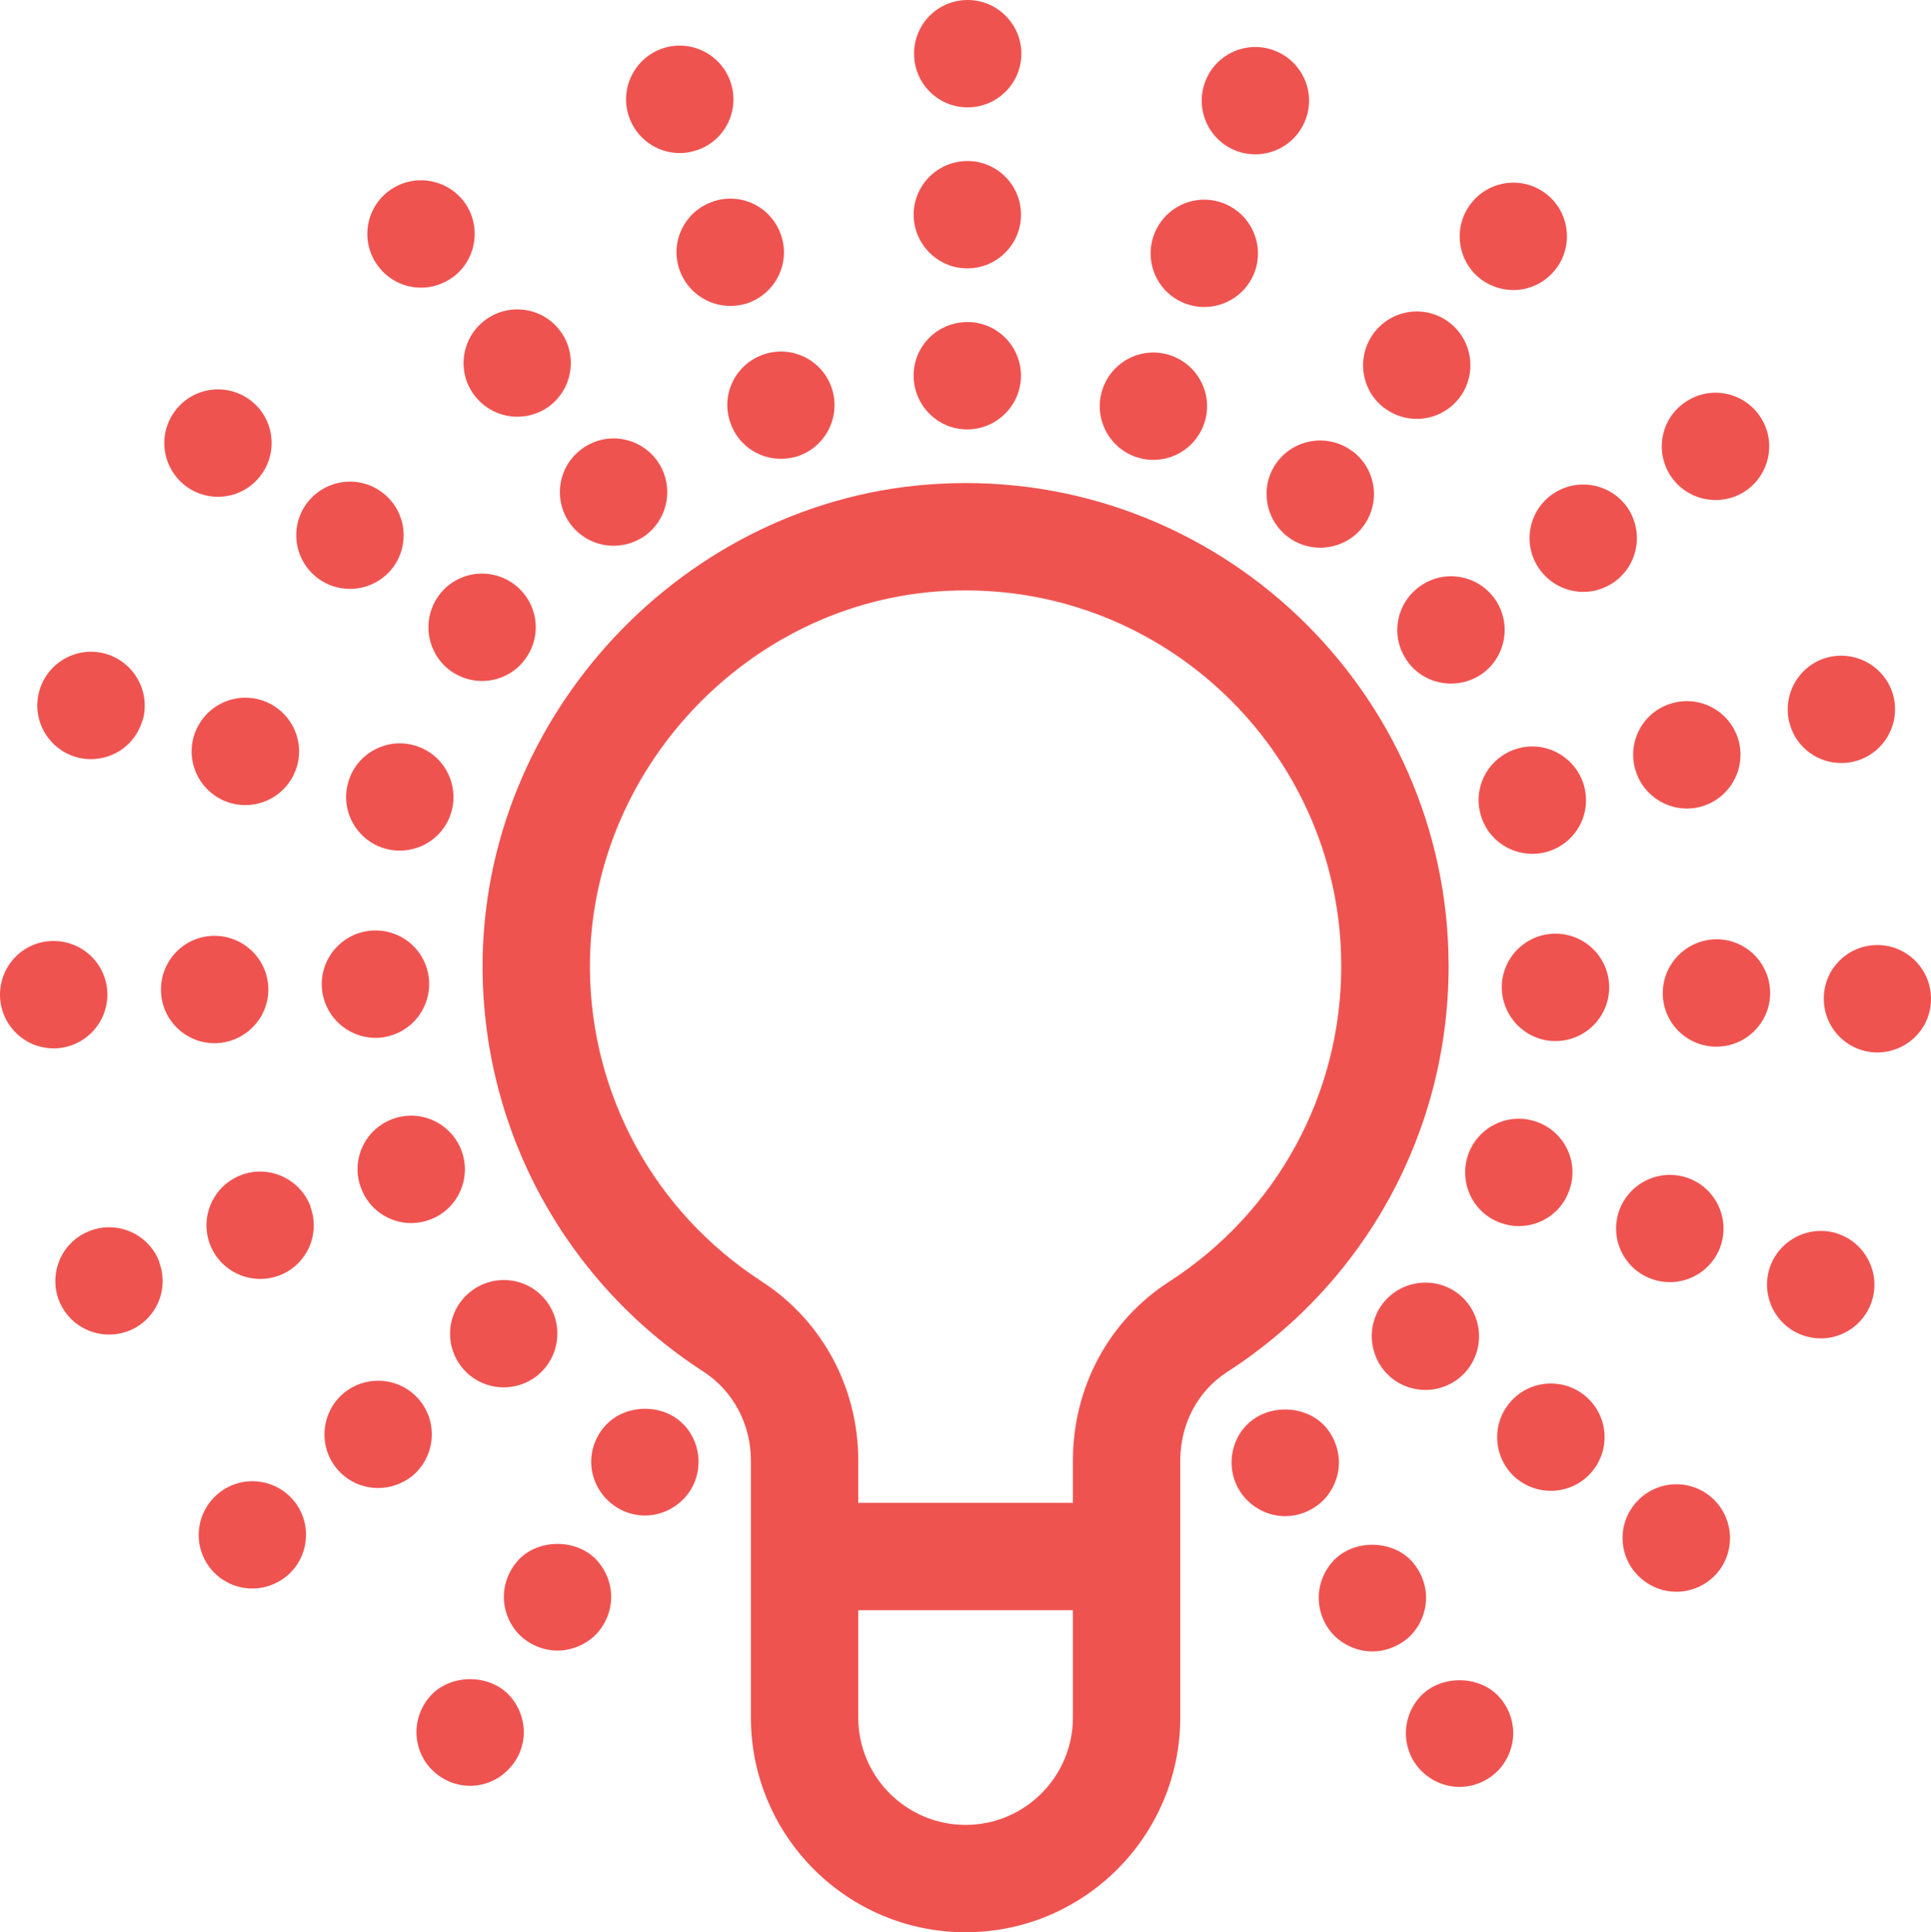 <?xml version="1.0" encoding="UTF-8" standalone="no"?>
<svg
   xmlns:dc="http://purl.org/dc/elements/1.1/"
   xmlns:cc="http://creativecommons.org/ns#"
   xmlns:rdf="http://www.w3.org/1999/02/22-rdf-syntax-ns#"
   xmlns:svg="http://www.w3.org/2000/svg"
   xmlns="http://www.w3.org/2000/svg"
   xmlns:sodipodi="http://sodipodi.sourceforge.net/DTD/sodipodi-0.dtd"
   xmlns:inkscape="http://www.inkscape.org/namespaces/inkscape"
   version="1.1"
   x="0px"
   y="0px"
   viewBox="0 0 89.952 90"
   xml:space="preserve"
   id="svg16"
   inkscape:version="0.91 r13725"
   sodipodi:docname="icon_idea.svg"
   width="89.952"
   height="90"><defs
     id="defs130" /><sodipodi:namedview
     pagecolor="#ffffff"
     bordercolor="#666666"
     borderopacity="1"
     objecttolerance="10"
     gridtolerance="10"
     guidetolerance="10"
     inkscape:pageopacity="0"
     inkscape:pageshadow="2"
     inkscape:window-width="640"
     inkscape:window-height="480"
     id="namedview128"
     showgrid="false"
     fit-margin-top="0"
     fit-margin-left="0"
     fit-margin-right="0"
     fit-margin-bottom="0"
     inkscape:zoom="1.888"
     inkscape:cx="44.98"
     inkscape:cy="32.5"
     inkscape:window-x="0"
     inkscape:window-y="0"
     inkscape:window-maximized="0"
     inkscape:current-layer="svg16" /><path style="fill:#ef5350"
     d="m 62.37,68.12 c 0,-0.66 -0.27,-1.311 -0.729,-1.771 -0.94,-0.93 -2.61,-0.93 -3.54,0 -0.471,0.46 -0.73,1.11 -0.73,1.771 0,0.649 0.26,1.3 0.73,1.76 0.47,0.47 1.109,0.74 1.77,0.74 0.65,0 1.3,-0.271 1.771,-0.74 0.458,-0.46 0.728,-1.11 0.728,-1.76 z"
     id="path18"
     inkscape:connector-curvature="0" /><path style="fill:#ef5350"
     d="m 72.549,43.49 c -1.38,-0.051 -2.539,1.029 -2.59,2.409 -0.04,1.381 1.04,2.54 2.41,2.591 0.03,0 0.061,0 0.09,0 1.34,0 2.45,-1.061 2.5,-2.41 0.051,-1.38 -1.029,-2.54 -2.41,-2.59 z"
     id="path20"
     inkscape:connector-curvature="0" /><path style="fill:#ef5350"
     d="m 42.56,17.49 c 0,1.38 1.109,2.51 2.489,2.51 1.381,0 2.5,-1.11 2.511,-2.49 0,-1.38 -1.11,-2.51 -2.49,-2.51 -1.39,0 -2.51,1.109 -2.51,2.49 z"
     id="path22"
     inkscape:connector-curvature="0" /><path style="fill:#ef5350"
     d="m 72.08,39.67 c 1.33,-0.39 2.09,-1.771 1.7,-3.101 -0.39,-1.319 -1.78,-2.09 -3.1,-1.699 -1.33,0.39 -2.091,1.779 -1.7,3.1 0.319,1.1 1.319,1.8 2.399,1.8 0.231,0 0.471,-0.03 0.701,-0.1 z"
     id="path24"
     inkscape:connector-curvature="0" /><path style="fill:#ef5350"
     d="m 16.23,36.41 c -0.4,1.319 0.359,2.71 1.68,3.109 0.24,0.07 0.48,0.101 0.72,0.101 1.07,0 2.07,-0.7 2.391,-1.78 0.39,-1.32 -0.36,-2.72 -1.681,-3.11 -1.32,-0.4 -2.72,0.36 -3.11,1.68 z"
     id="path26"
     inkscape:connector-curvature="0" /><path style="fill:#ef5350"
     d="m 63.01,21.02 -0.01,0 c -1.1,-0.83 -2.67,-0.609 -3.5,0.49 -0.83,1.099 -0.6,2.67 0.5,3.5 0.45,0.34 0.98,0.5 1.5,0.5 0.761,0 1.511,-0.34 2,-0.99 0.83,-1.11 0.61,-2.67 -0.49,-3.5 z"
     id="path28"
     inkscape:connector-curvature="0" /><path style="fill:#ef5350"
     d="m 51.36,18.13 c -0.44,1.3 0.27,2.72 1.57,3.16 0.27,0.09 0.529,0.13 0.8,0.13 1.04,0 2.02,-0.66 2.37,-1.71 0.439,-1.3 -0.271,-2.72 -1.58,-3.16 -1.311,-0.441 -2.721,0.269 -3.16,1.58 z"
     id="path30"
     inkscape:connector-curvature="0" /><path style="fill:#ef5350"
     d="m 24.5,30.649 c 0.8,-1.13 0.521,-2.68 -0.609,-3.479 -1.13,-0.79 -2.69,-0.521 -3.48,0.61 -0.79,1.13 -0.52,2.689 0.61,3.489 0.439,0.3 0.939,0.45 1.43,0.45 0.789,10e-4 1.569,-0.369 2.049,-1.07 z"
     id="path32"
     inkscape:connector-curvature="0" /><path style="fill:#ef5350"
     d="m 18.29,52.12 c -1.29,0.47 -1.96,1.91 -1.479,3.199 0.37,1.021 1.33,1.65 2.34,1.65 0.29,0 0.58,-0.05 0.87,-0.16 1.29,-0.47 1.96,-1.91 1.479,-3.21 C 21.02,52.31 19.589,51.64 18.29,52.12 Z"
     id="path34"
     inkscape:connector-curvature="0" /><path style="fill:#ef5350"
     d="m 23.47,64.62 c 0.54,0 1.09,-0.181 1.55,-0.54 1.08,-0.87 1.26,-2.44 0.399,-3.521 -0.859,-1.08 -2.43,-1.25 -3.51,-0.39 -1.08,0.86 -1.26,2.43 -0.399,3.51 0.49,0.621 1.22,0.941 1.96,0.941 z"
     id="path36"
     inkscape:connector-curvature="0" /><path style="fill:#ef5350"
     d="m 36.379,21.37 c 0.261,0 0.521,-0.04 0.78,-0.12 1.311,-0.44 2.021,-1.851 1.59,-3.16 -0.43,-1.31 -1.84,-2.021 -3.149,-1.59 -1.311,0.43 -2.03,1.84 -1.59,3.149 0.34,1.061 1.32,1.721 2.369,1.721 z"
     id="path38"
     inkscape:connector-curvature="0" /><path style="fill:#ef5350"
     d="m 17.5,48.34 c 0.021,0 0.04,0 0.07,0 1.38,-0.05 2.46,-1.2 2.42,-2.58 -0.04,-1.38 -1.19,-2.46 -2.57,-2.42 -1.38,0.04 -2.47,1.19 -2.43,2.57 0.04,1.36 1.16,2.43 2.51,2.43 z"
     id="path40"
     inkscape:connector-curvature="0" /><path style="fill:#ef5350"
     d="m 69.879,56.95 c 0.29,0.109 0.58,0.159 0.87,0.159 1.021,0 1.971,-0.619 2.34,-1.63 0.49,-1.29 -0.17,-2.729 -1.46,-3.21 -1.3,-0.489 -2.729,0.17 -3.22,1.46 -0.479,1.301 0.171,2.741 1.47,3.221 z"
     id="path42"
     inkscape:connector-curvature="0" /><path style="fill:#ef5350"
     d="m 64.45,60.67 c -0.86,1.07 -0.689,2.649 0.38,3.52 0.46,0.37 1.021,0.551 1.57,0.551 0.729,0 1.45,-0.32 1.95,-0.931 0.859,-1.08 0.689,-2.649 -0.38,-3.52 -1.07,-0.86 -2.65,-0.69 -3.52,0.38 z"
     id="path44"
     inkscape:connector-curvature="0" /><path style="fill:#ef5350"
     d="m 69.65,27.92 c -0.79,-1.14 -2.351,-1.42 -3.48,-0.63 -1.14,0.79 -1.42,2.35 -0.63,3.479 0.48,0.7 1.26,1.07 2.05,1.07 0.49,0 0.99,-0.14 1.431,-0.44 1.129,-0.79 1.409,-2.349 0.629,-3.479 z"
     id="path46"
     inkscape:connector-curvature="0" /><path style="fill:#ef5350"
     d="m 28.58,25.42 c 0.521,0 1.05,-0.16 1.5,-0.49 1.101,-0.83 1.33,-2.39 0.51,-3.5 -0.829,-1.11 -2.39,-1.34 -3.5,-0.51 -1.109,0.82 -1.34,2.39 -0.51,3.5 0.49,0.649 1.24,1 2,1 z"
     id="path48"
     inkscape:connector-curvature="0" /><path style="fill:#ef5350"
     d="m 28.28,66.319 c -0.47,0.461 -0.74,1.11 -0.74,1.771 0,0.65 0.271,1.3 0.74,1.76 0.46,0.47 1.11,0.74 1.76,0.74 0.66,0 1.3,-0.271 1.771,-0.74 0.47,-0.46 0.729,-1.109 0.729,-1.76 0,-0.66 -0.26,-1.31 -0.729,-1.771 -0.932,-0.939 -2.602,-0.929 -3.531,0 z"
     id="path50"
     inkscape:connector-curvature="0" /><path style="fill:#ef5350"
     d="m 66.43,74.42 c 0,-0.66 -0.271,-1.3 -0.73,-1.771 -0.939,-0.93 -2.61,-0.93 -3.54,0 -0.46,0.471 -0.729,1.11 -0.729,1.771 0,0.661 0.27,1.31 0.729,1.77 0.47,0.46 1.11,0.73 1.771,0.73 0.649,0 1.3,-0.271 1.77,-0.73 0.459,-0.461 0.729,-1.11 0.729,-1.77 z"
     id="path52"
     inkscape:connector-curvature="0" /><path style="fill:#ef5350"
     d="m 18.35,26.37 c 0.79,-1.13 0.52,-2.69 -0.61,-3.48 -1.13,-0.8 -2.69,-0.52 -3.49,0.61 -0.79,1.13 -0.51,2.689 0.62,3.479 0.43,0.301 0.93,0.45 1.43,0.45 0.789,0.001 1.56,-0.369 2.05,-1.059 z"
     id="path54"
     inkscape:connector-curvature="0" /><path style="fill:#ef5350"
     d="m 75.81,23.64 c -0.79,-1.13 -2.351,-1.41 -3.48,-0.63 -1.14,0.79 -1.42,2.35 -0.63,3.48 0.49,0.699 1.26,1.079 2.061,1.079 0.489,0 0.979,-0.149 1.42,-0.449 1.129,-0.79 1.408,-2.34 0.629,-3.48 z"
     id="path56"
     inkscape:connector-curvature="0" /><path style="fill:#ef5350"
     d="m 14.47,56.21 c -0.48,-1.3 -1.921,-1.96 -3.21,-1.49 -1.301,0.48 -1.961,1.92 -1.49,3.21 0.37,1.01 1.33,1.64 2.35,1.64 0.29,0 0.58,-0.05 0.86,-0.149 1.3,-0.48 1.96,-1.92 1.479,-3.21 C 14.47,56.21 14.47,56.21 14.47,56.21 Z"
     id="path58"
     inkscape:connector-curvature="0" /><path style="fill:#ef5350"
     d="m 73.81,64.99 c -1.07,-0.86 -2.65,-0.69 -3.511,0.38 -0.869,1.069 -0.699,2.649 0.37,3.52 0.471,0.37 1.021,0.55 1.57,0.55 0.73,0 1.46,-0.319 1.95,-0.93 0.871,-1.08 0.701,-2.651 -0.379,-3.52 z"
     id="path60"
     inkscape:connector-curvature="0" /><path style="fill:#ef5350"
     d="m 45.07,7.5 c -1.38,0 -2.5,1.109 -2.51,2.49 0,1.38 1.12,2.51 2.5,2.51 1.38,0 2.5,-1.12 2.5,-2.49 C 47.57,8.63 46.45,7.5 45.07,7.5 Z"
     id="path62"
     inkscape:connector-curvature="0" /><path style="fill:#ef5350"
     d="m 80.049,43.75 c -1.38,-0.04 -2.539,1.04 -2.59,2.42 -0.05,1.38 1.03,2.53 2.41,2.58 0.03,0 0.061,0 0.09,0 1.34,0 2.45,-1.061 2.5,-2.41 0.041,-1.38 -1.029,-2.54 -2.41,-2.59 z"
     id="path64"
     inkscape:connector-curvature="0" /><path style="fill:#ef5350"
     d="m 10.72,37.399 c 0.239,0.07 0.479,0.101 0.71,0.101 1.08,0 2.069,-0.7 2.399,-1.79 C 14.22,34.39 13.47,33 12.14,32.6 10.82,32.21 9.43,32.96 9.03,34.29 8.64,35.609 9.39,37 10.72,37.399 Z"
     id="path66"
     inkscape:connector-curvature="0" /><path style="fill:#ef5350"
     d="m 76.18,35.859 c 0.32,1.091 1.32,1.801 2.4,1.801 0.23,0 0.47,-0.03 0.7,-0.101 1.32,-0.39 2.08,-1.779 1.7,-3.1 -0.391,-1.33 -1.78,-2.09 -3.101,-1.7 -1.33,0.381 -2.089,1.771 -1.699,3.1 z"
     id="path68"
     inkscape:connector-curvature="0" /><path style="fill:#ef5350"
     d="M 19.57,65.25 C 18.71,64.17 17.13,64 16.049,64.859 c -1.069,0.86 -1.25,2.431 -0.39,3.511 0.5,0.62 1.22,0.939 1.96,0.939 0.54,0 1.09,-0.18 1.561,-0.54 1.07,-0.87 1.25,-2.439 0.39,-3.519 z"
     id="path70"
     inkscape:connector-curvature="0" /><path style="fill:#ef5350"
     d="m 76.91,59.56 c 0.29,0.11 0.58,0.16 0.88,0.16 1.01,0 1.96,-0.62 2.34,-1.62 0.48,-1.3 -0.18,-2.74 -1.47,-3.22 -1.3,-0.48 -2.729,0.18 -3.22,1.47 -0.481,1.29 0.18,2.73 1.47,3.21 z"
     id="path72"
     inkscape:connector-curvature="0" /><path style="fill:#ef5350"
     d="m 67.5,15.01 c -1.1,-0.83 -2.67,-0.61 -3.5,0.5 -0.83,1.1 -0.609,2.67 0.49,3.5 0.01,0 0.01,0 0.01,0 0.45,0.34 0.971,0.5 1.5,0.5 0.75,0 1.5,-0.34 2,-1 0.82,-1.1 0.6,-2.67 -0.5,-3.5 z"
     id="path74"
     inkscape:connector-curvature="0" /><path style="fill:#ef5350"
     d="m 34.02,14.25 c 0.26,0 0.52,-0.04 0.779,-0.12 1.311,-0.44 2.03,-1.85 1.591,-3.16 C 35.959,9.66 34.549,8.94 33.23,9.38 l 0.01,0 c -1.32,0.43 -2.03,1.84 -1.6,3.15 0.35,1.05 1.33,1.72 2.38,1.72 z"
     id="path76"
     inkscape:connector-curvature="0" /><path style="fill:#ef5350"
     d="m 10.07,48.59 c 1.38,-0.05 2.47,-1.2 2.43,-2.58 -0.05,-1.38 -1.2,-2.46 -2.58,-2.42 -1.38,0.04 -2.46,1.19 -2.42,2.58 0.04,1.35 1.15,2.42 2.49,2.42 0.03,0 0.059,0 0.08,0 z"
     id="path78"
     inkscape:connector-curvature="0" /><path style="fill:#ef5350"
     d="m 53.73,11.01 c -0.44,1.31 0.27,2.73 1.58,3.16 0.26,0.09 0.529,0.13 0.79,0.13 1.04,0 2.02,-0.66 2.37,-1.7 0.439,-1.31 -0.271,-2.729 -1.58,-3.17 -1.31,-0.44 -2.721,0.27 -3.16,1.58 z"
     id="path80"
     inkscape:connector-curvature="0" /><path style="fill:#ef5350"
     d="m 26.1,15.42 c -0.82,-1.11 -2.391,-1.34 -3.5,-0.51 -1.101,0.819 -1.34,2.39 -0.511,3.489 0.49,0.66 1.25,1.011 2.011,1.011 0.52,0 1.04,-0.16 1.489,-0.49 1.101,-0.83 1.33,-2.4 0.511,-3.5 z"
     id="path82"
     inkscape:connector-curvature="0" /><path style="fill:#ef5350"
     d="m 24.2,72.609 c -0.46,0.471 -0.729,1.11 -0.729,1.771 0,0.661 0.27,1.3 0.729,1.77 0.47,0.46 1.11,0.73 1.771,0.73 0.659,0 1.3,-0.271 1.77,-0.73 0.46,-0.47 0.73,-1.109 0.73,-1.77 0,-0.661 -0.271,-1.3 -0.73,-1.771 -0.931,-0.929 -2.612,-0.929 -3.541,0 z"
     id="path84"
     inkscape:connector-curvature="0" /><path style="fill:#ef5350"
     d="m 66.22,78.96 c -0.46,0.46 -0.73,1.109 -0.73,1.77 0,0.65 0.26,1.301 0.73,1.761 0.47,0.47 1.109,0.739 1.77,0.739 0.661,0 1.3,-0.27 1.771,-0.739 0.46,-0.46 0.729,-1.11 0.729,-1.761 0,-0.67 -0.27,-1.31 -0.729,-1.77 -0.931,-0.93 -2.611,-0.93 -3.541,0 z"
     id="path86"
     inkscape:connector-curvature="0" /><path style="fill:#ef5350"
     d="m 12.2,22.069 c 0.79,-1.13 0.521,-2.689 -0.61,-3.479 -1.13,-0.79 -2.689,-0.521 -3.479,0.61 -0.8,1.13 -0.521,2.689 0.61,3.489 0.43,0.301 0.93,0.45 1.43,0.45 0.789,0.001 1.558,-0.369 2.049,-1.07 z"
     id="path88"
     inkscape:connector-curvature="0" /><path style="fill:#ef5350"
     d="m 32.44,7 c 0.01,0 0.01,0 0.01,0 1.311,-0.431 2.021,-1.84 1.59,-3.15 -0.43,-1.319 -1.85,-2.03 -3.16,-1.6 -1.31,0.439 -2.02,1.85 -1.59,3.16 0.351,1.05 1.32,1.72 2.37,1.72 0.259,0 0.52,-0.04 0.78,-0.13 z"
     id="path90"
     inkscape:connector-curvature="0" /><path style="fill:#ef5350"
     d="m 45.08,0 c -1.38,0 -2.5,1.109 -2.5,2.5 0,1.38 1.11,2.5 2.49,2.5 0,0 0,0 0.01,0 1.37,0 2.49,-1.11 2.5,-2.49 C 47.58,1.13 46.459,0 45.08,0 Z"
     id="path92"
     inkscape:connector-curvature="0" /><path style="fill:#ef5350"
     d="m 19.62,13.399 c 0.521,0 1.04,-0.17 1.49,-0.5 1.1,-0.819 1.33,-2.39 0.51,-3.5 -0.83,-1.1 -2.39,-1.33 -3.5,-0.51 -1.109,0.83 -1.34,2.391 -0.51,3.5 0.49,0.661 1.24,1.01 2.01,1.01 z"
     id="path94"
     inkscape:connector-curvature="0" /><path style="fill:#ef5350"
     d="m 10.2,69.54 c -1.08,0.859 -1.26,2.43 -0.4,3.51 0.5,0.62 1.221,0.94 1.961,0.94 0.539,0 1.09,-0.181 1.56,-0.551 1.07,-0.859 1.25,-2.43 0.39,-3.51 C 12.839,68.85 11.27,68.68 10.2,69.54 Z"
     id="path96"
     inkscape:connector-curvature="0" /><path style="fill:#ef5350"
     d="m 85.69,57.49 c -1.29,-0.48 -2.73,0.18 -3.22,1.47 -0.48,1.3 0.18,2.74 1.47,3.22 0.29,0.11 0.59,0.16 0.88,0.16 1.01,0 1.96,-0.62 2.34,-1.63 0.48,-1.29 -0.18,-2.731 -1.47,-3.22 z"
     id="path98"
     inkscape:connector-curvature="0" /><path style="fill:#ef5350"
     d="m 79.66,69.689 c -1.08,-0.87 -2.649,-0.699 -3.52,0.38 -0.87,1.07 -0.7,2.65 0.38,3.511 0.46,0.38 1.02,0.56 1.569,0.56 0.73,0 1.45,-0.32 1.95,-0.93 0.861,-1.08 0.691,-2.65 -0.379,-3.521 z"
     id="path100"
     inkscape:connector-curvature="0" /><path style="fill:#ef5350"
     d="m 79.919,23.29 c 0.49,0 0.99,-0.141 1.42,-0.44 1.131,-0.79 1.421,-2.35 0.631,-3.479 -0.79,-1.141 -2.351,-1.42 -3.48,-0.63 -1.14,0.779 -1.42,2.34 -0.63,3.479 0.49,0.7 1.269,1.07 2.059,1.07 z"
     id="path102"
     inkscape:connector-curvature="0" /><path style="fill:#ef5350"
     d="m 87.54,44.02 c -1.38,-0.05 -2.54,1.03 -2.58,2.41 -0.05,1.38 1.03,2.54 2.41,2.59 0.021,0 0.05,0 0.08,0 1.34,0 2.46,-1.06 2.5,-2.41 0.05,-1.381 -1.031,-2.541 -2.41,-2.59 z"
     id="path104"
     inkscape:connector-curvature="0" /><path style="fill:#ef5350"
     d="m 4.95,30.46 c -1.32,-0.391 -2.71,0.359 -3.11,1.689 -0.39,1.32 0.36,2.71 1.69,3.11 0.23,0.07 0.47,0.1 0.71,0.1 1.08,0 2.07,-0.699 2.39,-1.79 0.011,0 0.011,0 0.011,0 C 7.03,32.25 6.27,30.859 4.95,30.46 Z"
     id="path106"
     inkscape:connector-curvature="0" /><path style="fill:#ef5350"
     d="m 59.27,2.319 c -1.311,-0.439 -2.73,0.271 -3.16,1.58 -0.44,1.301 0.27,2.721 1.57,3.16 0.27,0.09 0.529,0.13 0.8,0.13 1.04,0 2.02,-0.659 2.37,-1.71 C 61.29,4.17 60.58,2.76 59.27,2.319 Z"
     id="path108"
     inkscape:connector-curvature="0" /><path style="fill:#ef5350"
     d="m 85.77,35.54 c 0.24,0 0.47,-0.03 0.71,-0.101 1.319,-0.39 2.08,-1.77 1.7,-3.1 -0.391,-1.32 -1.78,-2.08 -3.11,-1.7 -1.32,0.391 -2.08,1.78 -1.69,3.11 0.32,1.091 1.31,1.791 2.39,1.791 z"
     id="path110"
     inkscape:connector-curvature="0" /><path style="fill:#ef5350"
     d="M 72.49,12.51 C 73.32,11.41 73.1,9.84 72,9.01 70.9,8.18 69.33,8.4 68.5,9.51 c -0.83,1.1 -0.609,2.67 0.49,3.5 0.45,0.33 0.98,0.5 1.51,0.5 0.75,0 1.5,-0.35 1.99,-1 z"
     id="path112"
     inkscape:connector-curvature="0" /><path style="fill:#ef5350"
     d="M 7.43,58.8 C 6.95,57.5 5.51,56.84 4.22,57.32 c -1.301,0.471 -1.96,1.91 -1.49,3.211 0.38,1.01 1.33,1.63 2.35,1.63 0.29,0 0.58,-0.051 0.86,-0.15 1.3,-0.479 1.96,-1.91 1.479,-3.21 C 7.43,58.8 7.43,58.8 7.43,58.8 Z"
     id="path114"
     inkscape:connector-curvature="0" /><polygon
     points="5.02,51.41 5.02,51.403 5.02,51.399 "
     id="polygon116"
     transform="translate(-5.02,-5)" /><path style="fill:#ef5350"
     d="M 5,46.25 C 4.96,44.87 3.8,43.79 2.42,43.83 c -1.378,0.04 -2.456,1.186 -2.419,2.573 0.042,1.359 1.151,2.427 2.5,2.427 0.021,0 0.05,0 0.08,0 C 3.959,48.78 5.04,47.63 5,46.25 Z"
     id="path118"
     inkscape:connector-curvature="0" /><path style="fill:#ef5350"
     d="m 20.129,78.91 c -0.46,0.46 -0.729,1.109 -0.729,1.77 0,0.65 0.26,1.3 0.729,1.76 0.471,0.471 1.11,0.74 1.771,0.74 0.661,0 1.3,-0.27 1.76,-0.74 0.47,-0.46 0.74,-1.1 0.74,-1.76 0,-0.66 -0.271,-1.31 -0.73,-1.77 -0.93,-0.931 -2.61,-0.931 -3.541,0 z"
     id="path120"
     inkscape:connector-curvature="0" /><path style="fill:#ef5350"
     d="M 67.48,45 C 67.48,32.187 56.69,21.834 43.753,22.533 31.949,23.161 22.406,33.306 22.48,45.146 c 0.049,7.595 3.893,14.599 10.282,18.737 1.389,0.899 2.218,2.449 2.218,4.146 l 0,11.971 c 0,5.514 4.486,10 10,10 5.514,0 10,-4.486 10,-10 l 0,-11.97 c 0,-1.701 0.814,-3.243 2.179,-4.122 C 63.622,59.741 67.48,52.673 67.48,45 Z m -17.5,25 -10,0 0,-1.971 c 0,-3.4 -1.683,-6.52 -4.5,-8.344 -4.972,-3.22 -7.962,-8.667 -8,-14.571 -0.058,-9.21 7.361,-17.1 16.539,-17.589 0.322,-0.016 0.642,-0.025 0.961,-0.025 9.649,0 17.5,7.851 17.5,17.5 0,5.967 -3.002,11.464 -8.03,14.706 -2.799,1.804 -4.47,4.916 -4.47,8.324 l 0,1.97 z m -5,15 c -2.757,0 -5,-2.243 -5,-5 l 0,-5 10,0 0,5 c 0,2.757 -2.243,5 -5,5 z"
     id="path122"
     inkscape:connector-curvature="0" /></svg>